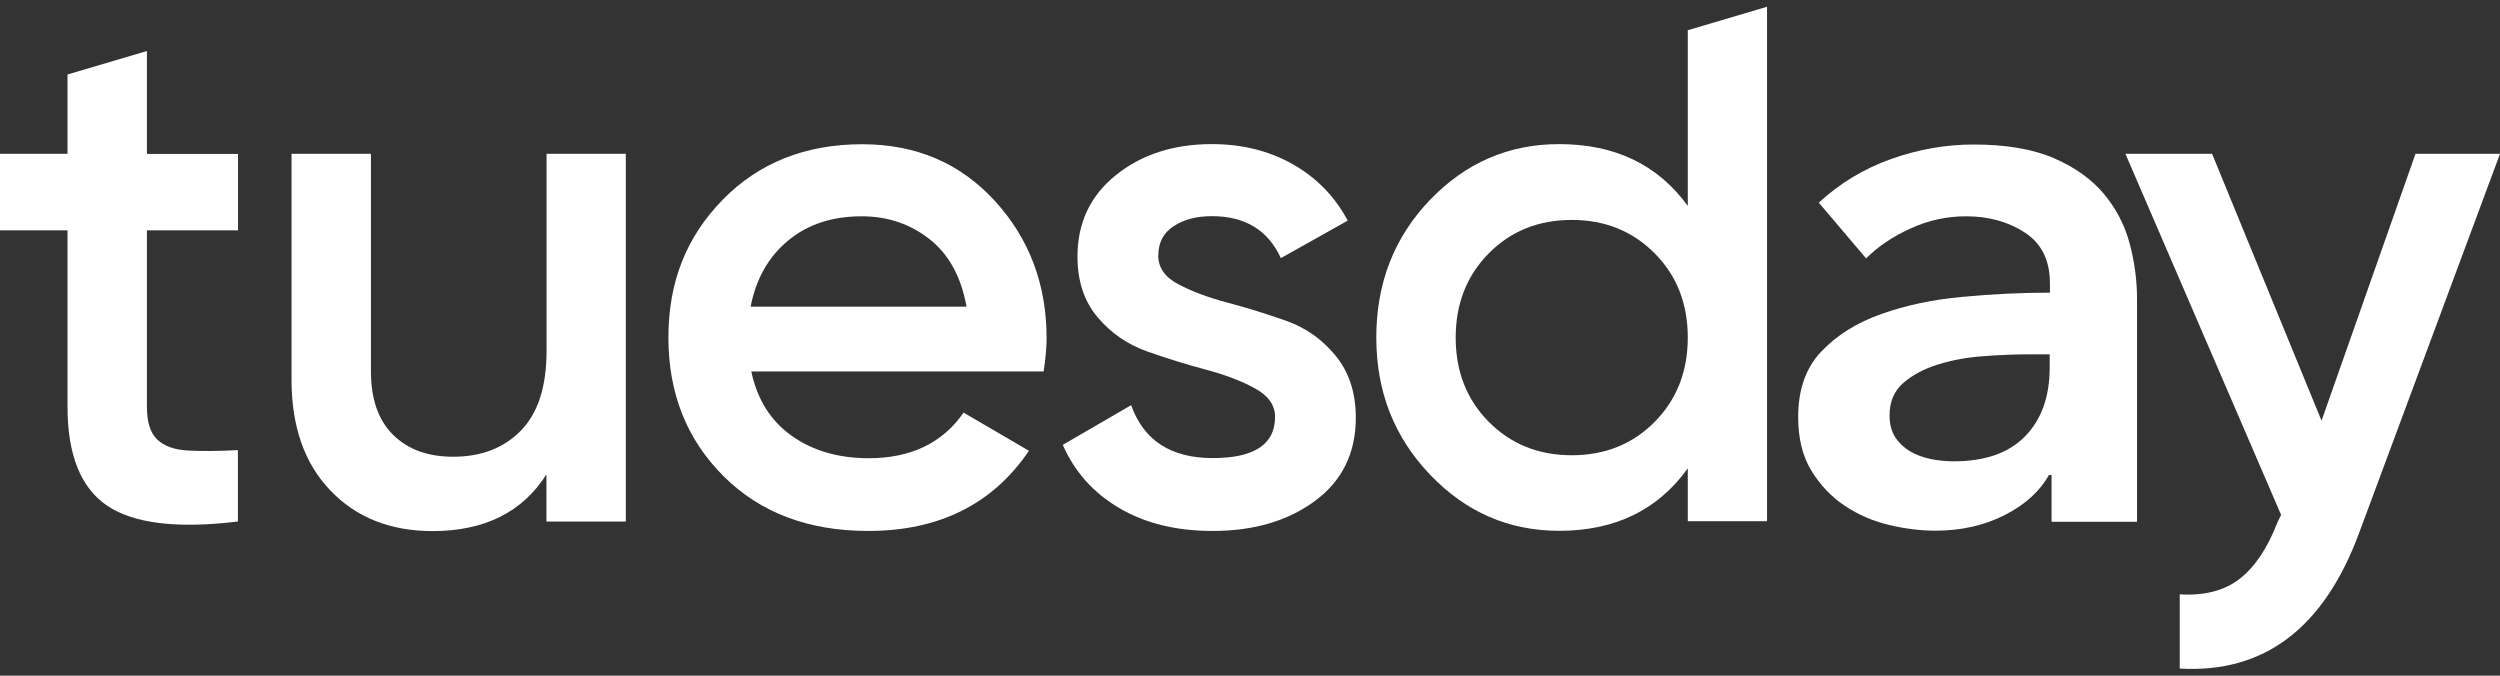 <svg width="185" height="50" viewBox="0 0 185 50" fill="none" xmlns="http://www.w3.org/2000/svg">
<rect x="0" y="0" width="185" height="50" fill="#333333" stroke="none"/>
<g clip-path="url(#clip0_252_38)">
<path d="M17.614 17.044H10.872V30.104C10.872 31.232 11.121 32.031 11.63 32.52C12.139 33.009 12.887 33.279 13.884 33.339C14.881 33.389 16.118 33.389 17.604 33.309V38.591C13.116 39.14 9.884 38.74 7.929 37.422C5.974 36.095 4.997 33.658 4.997 30.104V17.044H0V11.383H4.997V5.512L10.872 3.775V11.393H17.614V17.054V17.044Z" fill="white"/>
<path d="M40.435 11.383H46.31V38.591H40.435V35.106C38.66 37.902 35.847 39.3 32.007 39.3C28.895 39.3 26.372 38.301 24.457 36.304C22.532 34.307 21.574 31.572 21.574 28.087V11.383H27.449V27.488C27.449 29.515 27.987 31.082 29.084 32.171C30.172 33.259 31.658 33.798 33.543 33.798C35.608 33.798 37.273 33.159 38.54 31.871C39.807 30.583 40.445 28.616 40.445 25.97V11.393L40.435 11.383Z" fill="white"/>
<path d="M55.596 27.488C56.035 29.555 57.022 31.142 58.588 32.251C60.144 33.359 62.049 33.908 64.293 33.908C67.405 33.908 69.749 32.78 71.305 30.533L76.142 33.359C73.459 37.313 69.49 39.29 64.243 39.29C59.825 39.29 56.254 37.942 53.541 35.236C50.828 32.53 49.462 29.116 49.462 24.982C49.462 20.848 50.798 17.523 53.481 14.778C56.164 12.042 59.605 10.674 63.804 10.674C67.794 10.674 71.056 12.072 73.619 14.868C76.172 17.663 77.449 21.048 77.449 25.042C77.449 25.661 77.379 26.48 77.23 27.488H55.596ZM55.546 22.695H71.524C71.126 20.479 70.208 18.811 68.781 17.693C67.345 16.565 65.67 16.006 63.755 16.006C61.58 16.006 59.765 16.605 58.319 17.803C56.872 19.001 55.945 20.629 55.546 22.695Z" fill="white"/>
<path d="M85.708 18.891C85.708 19.8 86.206 20.519 87.204 21.038C88.201 21.567 89.408 22.017 90.844 22.396C92.271 22.775 93.717 23.225 95.163 23.734C96.609 24.243 97.836 25.102 98.834 26.32C99.831 27.538 100.33 29.066 100.33 30.913C100.33 33.529 99.322 35.575 97.317 37.063C95.303 38.551 92.779 39.29 89.737 39.29C87.054 39.29 84.75 38.73 82.835 37.602C80.91 36.474 79.524 34.916 78.646 32.919L83.703 29.984C84.64 32.6 86.655 33.898 89.737 33.898C92.819 33.898 94.355 32.88 94.355 30.853C94.355 29.984 93.856 29.275 92.859 28.736C91.862 28.187 90.645 27.728 89.219 27.348C87.782 26.969 86.346 26.52 84.9 26.01C83.454 25.501 82.227 24.662 81.229 23.484C80.232 22.306 79.733 20.808 79.733 18.991C79.733 16.485 80.681 14.478 82.586 12.951C84.491 11.423 86.855 10.664 89.677 10.664C91.921 10.664 93.926 11.163 95.682 12.162C97.437 13.16 98.784 14.548 99.731 16.325L94.784 19.101C93.837 17.034 92.141 15.996 89.677 15.996C88.55 15.996 87.613 16.235 86.855 16.735C86.097 17.224 85.718 17.943 85.718 18.881L85.708 18.891Z" fill="white"/>
<path d="M178.746 11.383H185L174.567 39.459C171.954 46.498 167.535 49.833 161.301 49.474V43.982C163.147 44.092 164.633 43.703 165.76 42.814C166.887 41.925 167.805 40.538 168.533 38.651L168.802 38.102L157.282 11.383H163.695L171.794 31.132L178.746 11.383Z" fill="white"/>
<path d="M124.896 2.237V15.237C122.682 12.192 119.52 10.664 115.381 10.664C111.65 10.664 108.459 12.042 105.815 14.798C103.172 17.553 101.846 20.948 101.846 24.972C101.846 28.996 103.172 32.34 105.815 35.116C108.459 37.892 111.65 39.28 115.381 39.28C119.51 39.28 122.682 37.742 124.896 34.657V38.571H130.761V0.5L124.896 2.237ZM122.452 31.212C120.827 32.86 118.772 33.688 116.308 33.688C113.845 33.688 111.8 32.86 110.164 31.212C108.538 29.565 107.721 27.488 107.721 24.982C107.721 22.476 108.538 20.399 110.164 18.752C111.79 17.104 113.845 16.275 116.308 16.275C118.772 16.275 120.817 17.104 122.452 18.752C124.088 20.399 124.896 22.476 124.896 24.982C124.896 27.488 124.078 29.565 122.452 31.212Z" fill="white"/>
<path d="M151.796 35.146H151.627C150.948 36.354 149.861 37.343 148.355 38.111C146.849 38.88 145.133 39.27 143.218 39.27C142.121 39.27 140.984 39.13 139.807 38.85C138.62 38.571 137.533 38.102 136.536 37.443C135.538 36.783 134.711 35.915 134.052 34.846C133.394 33.778 133.065 32.45 133.065 30.863C133.065 28.826 133.633 27.208 134.79 26C135.937 24.792 137.414 23.874 139.219 23.235C141.024 22.596 143.029 22.166 145.233 21.967C147.438 21.757 149.592 21.657 151.696 21.657V20.978C151.696 19.281 151.088 18.033 149.861 17.224C148.634 16.415 147.178 16.006 145.483 16.006C144.056 16.006 142.68 16.305 141.363 16.915C140.047 17.514 138.96 18.252 138.092 19.121L134.591 14.997C136.137 13.57 137.912 12.491 139.927 11.773C141.942 11.054 143.976 10.694 146.051 10.694C148.455 10.694 150.44 11.034 152.006 11.713C153.572 12.392 154.798 13.28 155.706 14.368C156.614 15.467 157.242 16.685 157.601 18.043C157.96 19.401 158.14 20.759 158.14 22.116V38.611H151.816V35.166L151.796 35.146ZM151.687 26.22H150.16C149.073 26.22 147.916 26.27 146.719 26.36C145.513 26.45 144.405 26.659 143.388 26.979C142.371 27.298 141.523 27.748 140.845 28.337C140.166 28.926 139.827 29.724 139.827 30.743C139.827 31.382 139.967 31.921 140.246 32.35C140.525 32.78 140.895 33.129 141.343 33.399C141.792 33.658 142.301 33.848 142.869 33.968C143.438 34.078 143.996 34.138 144.565 34.138C146.899 34.138 148.664 33.519 149.871 32.271C151.078 31.032 151.677 29.335 151.677 27.189V26.23L151.687 26.22Z" fill="white"/>
</g>
<defs>
<clipPath id="clip0_252_38">
<rect width="185" height="50" fill="white"/>
</clipPath>
</defs>
</svg>
